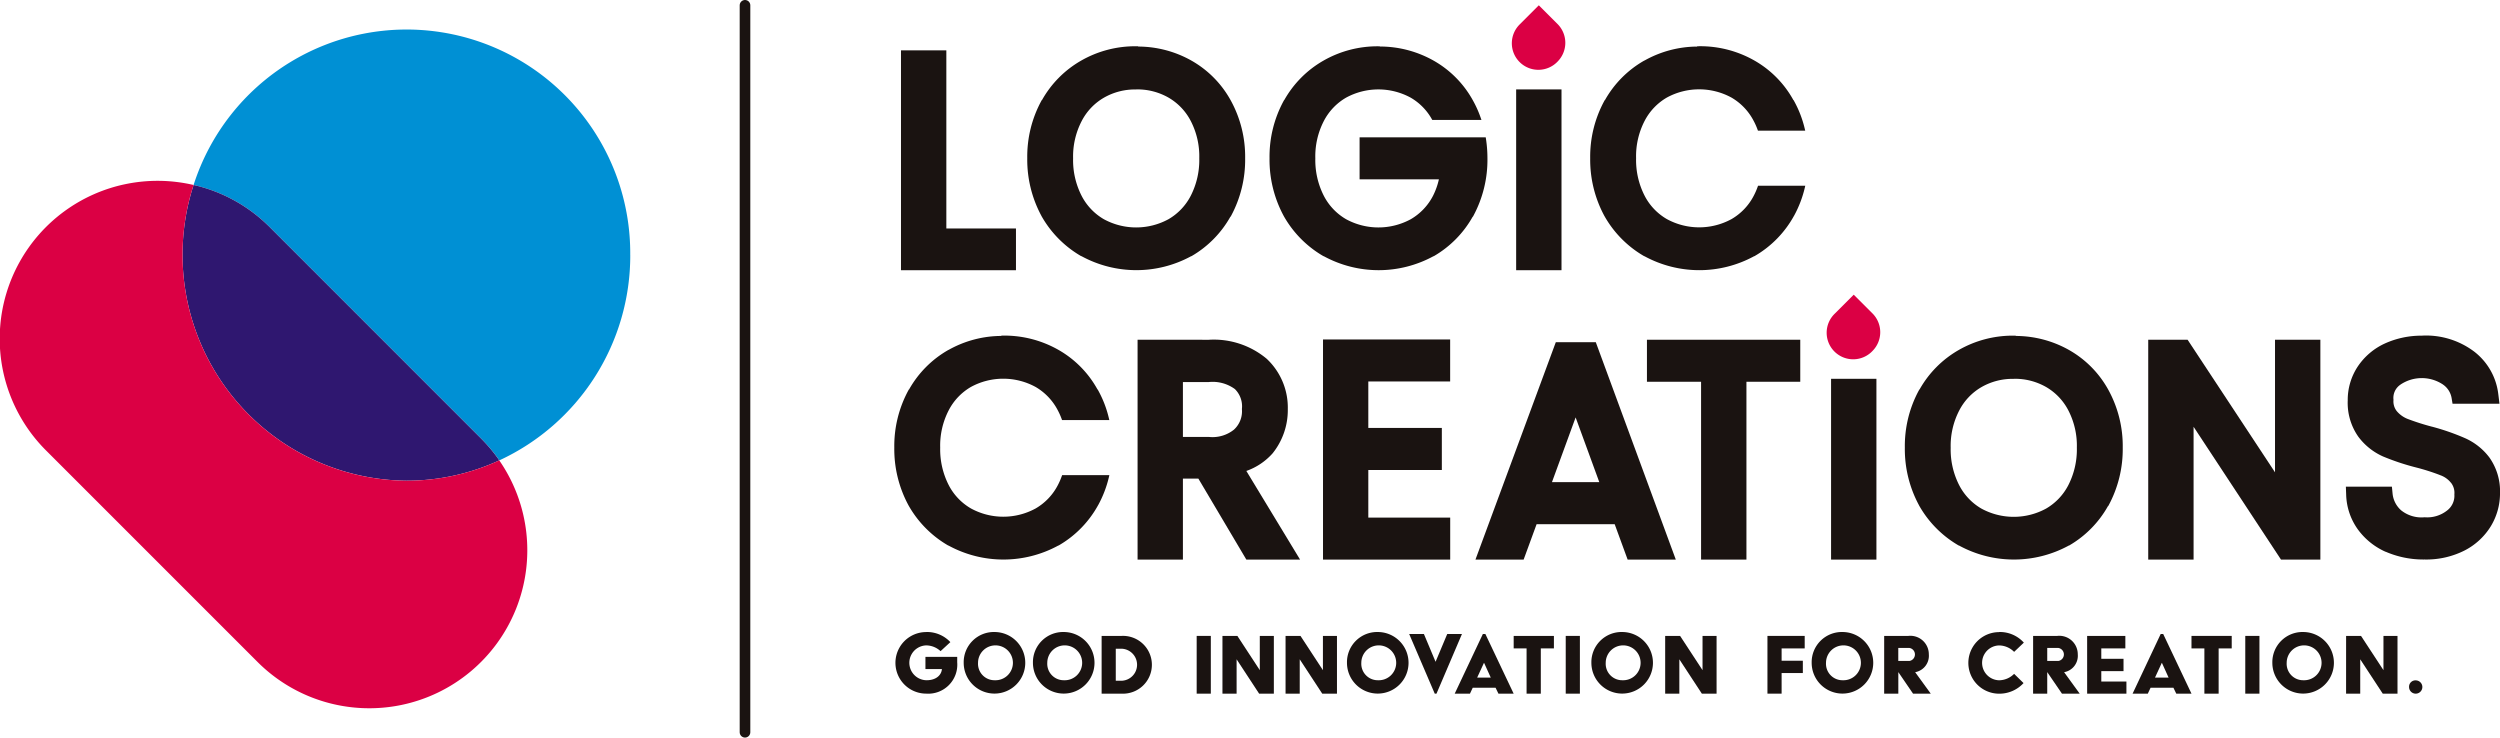 <?xml version="1.0" encoding="UTF-8"?> <svg xmlns="http://www.w3.org/2000/svg" width="235.52" height="69.484" viewBox="0 0 235.52 69.484"><g id="グループ_200" data-name="グループ 200" transform="translate(19559.699 7386.234)"><g id="グループ_179" data-name="グループ 179" transform="translate(-19559.699 -7383.452)"><path id="パス_66" data-name="パス 66" d="M207.877,190.951a21.07,21.07,0,0,0-41.135-6.609A14.76,14.76,0,0,1,173.9,188.3l19.927,19.931a14.7,14.7,0,0,1,1.719,2.056,21.263,21.263,0,0,0,12.334-19.337" transform="translate(-148.504 -169.699)" fill="#0090d4"></path><path id="パス_67" data-name="パス 67" d="M193.3,215.621,173.372,195.69a14.753,14.753,0,0,0-7.155-3.959,21.289,21.289,0,0,0,20.048,27.861,20.857,20.857,0,0,0,8.753-1.915,14.913,14.913,0,0,0-1.719-2.056" transform="translate(-147.979 -177.088)" fill="#2f1770"></path><path id="パス_68" data-name="パス 68" d="M177.587,219.4a21.289,21.289,0,0,1-20.047-27.861,14.875,14.875,0,0,0-13.9,25.01l19.927,19.927a14.886,14.886,0,0,0,22.77-18.992,20.853,20.853,0,0,1-8.753,1.915" transform="translate(-139.302 -176.894)" fill="#db0044"></path></g><rect id="長方形_99" data-name="長方形 99" width="1.333" height="5.441" transform="translate(-19446.963 -7326.327)" fill="#1a1311"></rect><path id="パス_69" data-name="パス 69" d="M312.579,255.649h1.405l2.113,3.228v-3.228h1.324v5.441h-1.387l-2.122-3.237v3.237h-1.333Z" transform="translate(-19757.113 -7581.976)" fill="#1a1311"></path><path id="パス_70" data-name="パス 70" d="M321.52,255.649h1.406l2.114,3.228v-3.228h1.323v5.441h-1.387l-2.121-3.237v3.237H321.52Z" transform="translate(-19760.109 -7581.976)" fill="#1a1311"></path><path id="パス_71" data-name="パス 71" d="M333.156,255.1a2.9,2.9,0,1,1-2.928,2.9,2.844,2.844,0,0,1,2.928-2.9m0,4.543a1.643,1.643,0,1,0-1.577-1.641,1.551,1.551,0,0,0,1.577,1.641" transform="translate(-19763.031 -7581.793)" fill="#1a1311"></path><path id="パス_72" data-name="パス 72" d="M339.041,255.376h1.388l1.1,2.621,1.1-2.621h1.387l-2.4,5.623h-.164Z" transform="translate(-19765.986 -7581.885)" fill="#1a1311"></path><path id="パス_73" data-name="パス 73" d="M348.153,255.377h.235L351.054,261h-1.433l-.272-.562H347.2l-.263.562H345.5Zm.743,4.107-.625-1.378h-.019l-.635,1.378Z" transform="translate(-19768.154 -7581.885)" fill="#1a1311"></path><path id="パス_74" data-name="パス 74" d="M355.07,256.828h-1.215v-1.179h3.79v1.179h-1.234v4.262H355.07Z" transform="translate(-19770.953 -7581.976)" fill="#1a1311"></path><rect id="長方形_100" data-name="長方形 100" width="1.334" height="5.441" transform="translate(-19412.195 -7326.327)" fill="#1a1311"></rect><path id="パス_75" data-name="パス 75" d="M367.8,255.1a2.9,2.9,0,1,1-2.928,2.9,2.844,2.844,0,0,1,2.928-2.9m0,4.543a1.643,1.643,0,1,0-1.577-1.641,1.551,1.551,0,0,0,1.577,1.641" transform="translate(-19774.65 -7581.793)" fill="#1a1311"></path><path id="パス_76" data-name="パス 76" d="M375.327,255.649h1.406l2.114,3.228v-3.228h1.323v5.441h-1.387l-2.121-3.237v3.237h-1.334Z" transform="translate(-19778.154 -7581.976)" fill="#1a1311"></path><path id="パス_77" data-name="パス 77" d="M269.1,255.1a3.009,3.009,0,0,1,2.276.952l-.924.852a2.008,2.008,0,0,0-1.351-.544,1.642,1.642,0,0,0,.027,3.283c.952,0,1.415-.526,1.451-1.052h-1.551v-1.151h2.993v.516a2.737,2.737,0,0,1-2.92,2.948,2.9,2.9,0,1,1,0-5.8" transform="translate(-19741.543 -7581.793)" fill="#1a1311"></path><path id="パス_78" data-name="パス 78" d="M278.828,255.1a2.9,2.9,0,1,1-2.928,2.9,2.844,2.844,0,0,1,2.928-2.9m0,4.543a1.643,1.643,0,1,0-1.577-1.641,1.551,1.551,0,0,0,1.577,1.641" transform="translate(-19744.811 -7581.793)" fill="#1a1311"></path><path id="パス_79" data-name="パス 79" d="M288.644,255.1a2.9,2.9,0,1,1-2.928,2.9,2.844,2.844,0,0,1,2.928-2.9m0,4.543a1.643,1.643,0,1,0-1.577-1.641,1.551,1.551,0,0,0,1.577,1.641" transform="translate(-19748.104 -7581.793)" fill="#1a1311"></path><path id="パス_80" data-name="パス 80" d="M295.45,255.649h1.895a2.723,2.723,0,1,1,0,5.441H295.45Zm1.868,4.226a1.51,1.51,0,0,0,0-3.019h-.535v3.019Z" transform="translate(-19751.367 -7581.976)" fill="#1a1311"></path><path id="パス_81" data-name="パス 81" d="M389.829,255.649h3.509v1.179h-2.175v1.16h2v1.16h-2v1.941h-1.334Z" transform="translate(-19783.02 -7581.976)" fill="#1a1311"></path><path id="パス_82" data-name="パス 82" d="M399.024,255.1a2.9,2.9,0,1,1-2.928,2.9,2.844,2.844,0,0,1,2.928-2.9m0,4.543a1.643,1.643,0,1,0-1.577-1.641,1.551,1.551,0,0,0,1.577,1.641" transform="translate(-19785.121 -7581.793)" fill="#1a1311"></path><path id="パス_83" data-name="パス 83" d="M406.373,255.649h2.276a1.74,1.74,0,0,1,1.931,1.732,1.571,1.571,0,0,1-1.287,1.687l1.469,2.022h-1.669l-1.387-2.031v2.031h-1.334Zm2.4,2.357a.621.621,0,0,0-.037-1.224h-1.034v1.224Z" transform="translate(-19788.568 -7581.976)" fill="#1a1311"></path><path id="パス_84" data-name="パス 84" d="M421.175,255.1a3.037,3.037,0,0,1,2.331,1l-.916.871a2.02,2.02,0,0,0-1.415-.607,1.642,1.642,0,0,0,0,3.283,2.023,2.023,0,0,0,1.415-.607l.888.87a3.088,3.088,0,0,1-2.3,1,2.9,2.9,0,1,1,0-5.8" transform="translate(-19792.543 -7581.793)" fill="#1a1311"></path><path id="パス_85" data-name="パス 85" d="M427.483,255.649h2.276a1.74,1.74,0,0,1,1.931,1.732,1.571,1.571,0,0,1-1.287,1.687l1.469,2.022H430.2l-1.387-2.031v2.031h-1.333Zm2.4,2.357a.621.621,0,0,0-.036-1.224h-1.034v1.224Z" transform="translate(-19795.646 -7581.976)" fill="#1a1311"></path><path id="パス_86" data-name="パス 86" d="M435.141,255.649h3.6v1.179h-2.266v.98h2.094v1.16h-2.094v.979h2.367v1.143h-3.7Z" transform="translate(-19798.215 -7581.976)" fill="#1a1311"></path><path id="パス_87" data-name="パス 87" d="M444.231,255.377h.235L447.132,261H445.7l-.272-.562h-2.149l-.263.562h-1.433Zm.743,4.107-.625-1.378h-.019l-.635,1.378Z" transform="translate(-19800.375 -7581.885)" fill="#1a1311"></path><path id="パス_88" data-name="パス 88" d="M451.148,256.828h-1.215v-1.179h3.79v1.179H452.49v4.262h-1.342Z" transform="translate(-19803.176 -7581.976)" fill="#1a1311"></path><rect id="長方形_101" data-name="長方形 101" width="1.334" height="5.441" transform="translate(-19348.176 -7326.327)" fill="#1a1311"></rect><path id="パス_89" data-name="パス 89" d="M464.322,255.1a2.9,2.9,0,1,1-2.928,2.9,2.844,2.844,0,0,1,2.928-2.9m0,4.543a1.643,1.643,0,1,0-1.577-1.641,1.551,1.551,0,0,0,1.577,1.641" transform="translate(-19807.02 -7581.793)" fill="#1a1311"></path><path id="パス_90" data-name="パス 90" d="M471.848,255.649h1.405l2.114,3.228v-3.228h1.323v5.441H475.3l-2.122-3.237v3.237h-1.333Z" transform="translate(-19810.525 -7581.976)" fill="#1a1311"></path><path id="パス_91" data-name="パス 91" d="M481.427,261.953a.626.626,0,1,1-.653.625.6.6,0,0,1,.653-.625" transform="translate(-19813.52 -7584.09)" fill="#1a1311"></path><line id="線_5" data-name="線 5" y2="68.484" transform="translate(-19489.514 -7385.734)" fill="#1a1311"></line><line id="線_6" data-name="線 6" y2="68.484" transform="translate(-19489.514 -7385.734)" fill="none" stroke="#1a1311" stroke-linecap="round" stroke-linejoin="round" stroke-width="1"></line><path id="パス_92" data-name="パス 92" d="M295.175,172.071a10.238,10.238,0,0,0-5.209,1.365,9.81,9.81,0,0,0-3.664,3.7h-.018l-.044.078a10.991,10.991,0,0,0-1.329,5.4,11.127,11.127,0,0,0,1.327,5.422l.007.013v.005a10.063,10.063,0,0,0,3.715,3.772l.037.02h.024a10.794,10.794,0,0,0,10.335,0h.024l.035-.02a9.874,9.874,0,0,0,3.635-3.7h.019l.044-.078a11.152,11.152,0,0,0,1.325-5.423,11,11,0,0,0-1.329-5.4,9.649,9.649,0,0,0-3.7-3.785,10.264,10.264,0,0,0-5.055-1.341l.006-.024Zm0,4.065h.021a5.9,5.9,0,0,1,3.025.774,5.418,5.418,0,0,1,2.1,2.214,7.234,7.234,0,0,1,.795,3.5,7.385,7.385,0,0,1-.8,3.527,5.416,5.416,0,0,1-2.1,2.213,6.368,6.368,0,0,1-6.091,0,5.417,5.417,0,0,1-2.095-2.207,7.382,7.382,0,0,1-.8-3.525,7.237,7.237,0,0,1,.8-3.5,5.4,5.4,0,0,1,2.1-2.214,5.871,5.871,0,0,1,3.046-.776Z" transform="translate(-19747.834 -7553.947)" fill="#1a1311"></path><path id="パス_93" data-name="パス 93" d="M267.011,172.651v20.713h10.832v-3.932h-6.559V172.651Z" transform="translate(-19741.83 -7554.141)" fill="#1a1311"></path><rect id="長方形_102" data-name="長方形 102" width="4.272" height="17.033" transform="translate(-19416.865 -7377.811)" fill="#1a1311"></rect><path id="パス_94" data-name="パス 94" d="M329.514,172.076a10.245,10.245,0,0,0-5.209,1.365,9.809,9.809,0,0,0-3.665,3.7h-.016l-.042.078a10.992,10.992,0,0,0-1.331,5.4,11.137,11.137,0,0,0,1.327,5.423l.006.013.008.013-.006-.01a10.076,10.076,0,0,0,3.715,3.771l.035.021h.025a10.8,10.8,0,0,0,10.336,0h.025l.035-.021a9.866,9.866,0,0,0,3.634-3.7h.019l.043-.079a11.145,11.145,0,0,0,1.327-5.422,12.275,12.275,0,0,0-.142-1.849l-.02-.13H327.735v3.957h7.472a6.636,6.636,0,0,1-.55,1.546,5.408,5.408,0,0,1-2.1,2.214,6.374,6.374,0,0,1-6.092,0,5.413,5.413,0,0,1-2.1-2.208,7.4,7.4,0,0,1-.8-3.529,7.238,7.238,0,0,1,.794-3.5,5.422,5.422,0,0,1,2.1-2.214,6.359,6.359,0,0,1,6.092,0,5.373,5.373,0,0,1,1.99,2.024l.043.076h4.632l-.07-.2a10.188,10.188,0,0,0-.705-1.586,9.653,9.653,0,0,0-3.7-3.785,10.282,10.282,0,0,0-5.094-1.347v-.02Z" transform="translate(-19759.35 -7553.948)" fill="#1a1311"></path><path id="パス_95" data-name="パス 95" d="M374.78,172.073l.007.027a10.223,10.223,0,0,0-4.969,1.319H369.8l-.035.021a9.808,9.808,0,0,0-3.666,3.7h-.019l-.043.079a11,11,0,0,0-1.331,5.4,11.134,11.134,0,0,0,1.325,5.416v.006l.006.006.007.011a10.062,10.062,0,0,0,3.713,3.769l.035.021h.023a10.8,10.8,0,0,0,10.338,0h.024l.035-.021a9.871,9.871,0,0,0,3.693-3.78l.006-.008a.008.008,0,0,1,.005-.007,10.5,10.5,0,0,0,1.008-2.633l.043-.187h-4.448l-.037.1a6.468,6.468,0,0,1-.362.831,5.408,5.408,0,0,1-2.1,2.211,6.36,6.36,0,0,1-6.09,0,5.4,5.4,0,0,1-2.1-2.207l-.008-.016a7.392,7.392,0,0,1-.792-3.513,7.247,7.247,0,0,1,.795-3.5,5.422,5.422,0,0,1,2.1-2.213,6.365,6.365,0,0,1,6.09,0,5.433,5.433,0,0,1,2.1,2.213,6.15,6.15,0,0,1,.358.806l.038.1h4.452l-.045-.188a10.263,10.263,0,0,0-1.01-2.616l-.043-.078h-.017a9.622,9.622,0,0,0-3.642-3.709,10.3,10.3,0,0,0-5.233-1.365Z" transform="translate(-19774.596 -7553.947)" fill="#1a1311"></path><path id="パス_96" data-name="パス 96" d="M357.931,171.567a2.5,2.5,0,1,1-3.535-3.534l1.767-1.767,1.768,1.767a2.506,2.506,0,0,1,0,3.533" transform="translate(-19770.893 -7552)" fill="#db0044" fill-rule="evenodd"></path><path id="パス_97" data-name="パス 97" d="M356.009,214.023l-.038.1L348.44,234.5h4.539l1.222-3.337h7.354l1.222,3.337h4.537l-7.537-20.478Zm1.868,7.082,2.23,6.1h-4.46Z" transform="translate(-19769.139 -7568.016)" fill="#1a1311"></path><path id="パス_98" data-name="パス 98" d="M300.548,213.669v20.713h4.271V226.75h1.455l4.521,7.631h5.061l-5.062-8.35a5.954,5.954,0,0,0,2.48-1.666A6.507,6.507,0,0,0,314.7,220.2a6.3,6.3,0,0,0-1.988-4.737,7.764,7.764,0,0,0-5.454-1.791Zm4.271,3.986h2.439a3.547,3.547,0,0,1,2.451.657l.006.006.009.008a2.284,2.284,0,0,1,.653,1.873,2.349,2.349,0,0,1-.719,1.911l-.009.008-.007.009a3.23,3.23,0,0,1-2.357.7h-2.466Z" transform="translate(-19753.078 -7567.897)" fill="#1a1311"></path><path id="パス_99" data-name="パス 99" d="M419.565,213.09a10.238,10.238,0,0,0-5.209,1.365,9.811,9.811,0,0,0-3.664,3.7h-.018l-.044.078a10.992,10.992,0,0,0-1.329,5.4,11.127,11.127,0,0,0,1.327,5.422l.007.013v.005a10.063,10.063,0,0,0,3.715,3.772l.037.02h.024a10.794,10.794,0,0,0,10.335,0h.024l.035-.02a9.874,9.874,0,0,0,3.635-3.7h.019l.045-.078a11.152,11.152,0,0,0,1.325-5.423,11,11,0,0,0-1.329-5.4,9.649,9.649,0,0,0-3.7-3.785,10.264,10.264,0,0,0-5.055-1.341l.006-.024Zm0,4.065h.021a5.9,5.9,0,0,1,3.025.774,5.419,5.419,0,0,1,2.1,2.214,7.234,7.234,0,0,1,.795,3.5,7.386,7.386,0,0,1-.8,3.527,5.416,5.416,0,0,1-2.1,2.213,6.368,6.368,0,0,1-6.091,0,5.417,5.417,0,0,1-2.095-2.207,7.382,7.382,0,0,1-.8-3.525,7.236,7.236,0,0,1,.8-3.5,5.4,5.4,0,0,1,2.1-2.214,5.871,5.871,0,0,1,3.046-.776Z" transform="translate(-19789.549 -7567.703)" fill="#1a1311"></path><path id="パス_100" data-name="パス 100" d="M372.747,213.669v3.959h5.1v16.753h4.273V217.628h5.071v-3.959Z" transform="translate(-19777.291 -7567.897)" fill="#1a1311"></path><path id="パス_101" data-name="パス 101" d="M443.8,213.669v20.713h4.273V221.869l8.235,12.512h3.709V213.669h-4.273v12.49l-8.235-12.49Z" transform="translate(-19801.119 -7567.897)" fill="#1a1311"></path><path id="パス_102" data-name="パス 102" d="M326.832,213.63v20.739h11.983V230.41H331.1v-4.484h6.927v-3.959H331.1v-4.379h7.71V213.63Z" transform="translate(-19761.893 -7567.884)" fill="#1a1311"></path><path id="パス_103" data-name="パス 103" d="M479.07,213.083h-.05l-.011.007a8.32,8.32,0,0,0-3.521.737,6.145,6.145,0,0,0-2.564,2.185,5.7,5.7,0,0,0-.934,3.18A5.548,5.548,0,0,0,473,222.625a5.9,5.9,0,0,0,2.31,1.842,22.516,22.516,0,0,0,3.071,1.026h.01l.012.006a19.955,19.955,0,0,1,2.29.728l.009.005.017.009h.007a2.239,2.239,0,0,1,.983.7l.01.011.008.005a1.538,1.538,0,0,1,.309,1.09,1.744,1.744,0,0,1-.683,1.512,3.027,3.027,0,0,1-2.121.639,3.061,3.061,0,0,1-2.211-.655,2.411,2.411,0,0,1-.808-1.59l-.062-.637h-4.337l.03.8a5.886,5.886,0,0,0,1.055,3.162,6.476,6.476,0,0,0,2.635,2.161l.029.015h.023a8.914,8.914,0,0,0,3.648.722,7.963,7.963,0,0,0,3.76-.847,6.231,6.231,0,0,0,2.493-2.314,5.976,5.976,0,0,0,.849-3.051,5.51,5.51,0,0,0-1.008-3.408A5.843,5.843,0,0,0,483,222.727a21.608,21.608,0,0,0-3.041-1.056l-.021-.006h-.008a22.134,22.134,0,0,1-2.3-.734,2.564,2.564,0,0,1-1.019-.731,1.481,1.481,0,0,1-.31-1.063,1.5,1.5,0,0,1,.632-1.417l.008-.006.008-.009a3.6,3.6,0,0,1,4.005-.019l.009.009.009.005a1.942,1.942,0,0,1,.8,1.241l.092.561h4.421l-.11-.9a5.932,5.932,0,0,0-2.256-4,7.526,7.526,0,0,0-4.837-1.52Z" transform="translate(-19810.514 -7567.701)" fill="#1a1311"></path><path id="パス_104" data-name="パス 104" d="M276.133,213.091l.007.027a10.223,10.223,0,0,0-4.969,1.319h-.014l-.035.021a9.808,9.808,0,0,0-3.666,3.7h-.019l-.043.079a11,11,0,0,0-1.331,5.4,11.134,11.134,0,0,0,1.325,5.416v.006l.006.006.007.011a10.062,10.062,0,0,0,3.713,3.769l.035.021h.023a10.8,10.8,0,0,0,10.338,0h.024l.035-.021a9.871,9.871,0,0,0,3.693-3.78l.006-.008a.008.008,0,0,1,.005-.007,10.5,10.5,0,0,0,1.008-2.633l.043-.187h-4.448l-.037.1a6.469,6.469,0,0,1-.362.831,5.408,5.408,0,0,1-2.1,2.211,6.36,6.36,0,0,1-6.09,0,5.4,5.4,0,0,1-2.1-2.207l-.008-.016a7.392,7.392,0,0,1-.792-3.513,7.247,7.247,0,0,1,.795-3.5,5.422,5.422,0,0,1,2.1-2.213,6.365,6.365,0,0,1,6.09,0,5.433,5.433,0,0,1,2.1,2.213,6.162,6.162,0,0,1,.358.806l.038.1h4.452l-.045-.188a10.264,10.264,0,0,0-1.01-2.616l-.043-.078h-.017a9.622,9.622,0,0,0-3.642-3.709,10.3,10.3,0,0,0-5.233-1.365Z" transform="translate(-19741.512 -7567.704)" fill="#1a1311"></path><rect id="長方形_103" data-name="長方形 103" width="4.272" height="17.033" transform="translate(-19387.197 -7350.548)" fill="#1a1311"></rect><path id="パス_105" data-name="パス 105" d="M402.567,212.585a2.5,2.5,0,1,1-3.534-3.534l1.766-1.767,1.768,1.767a2.506,2.506,0,0,1,0,3.533" transform="translate(-19785.861 -7565.756)" fill="#db0044" fill-rule="evenodd"></path></g></svg> 
